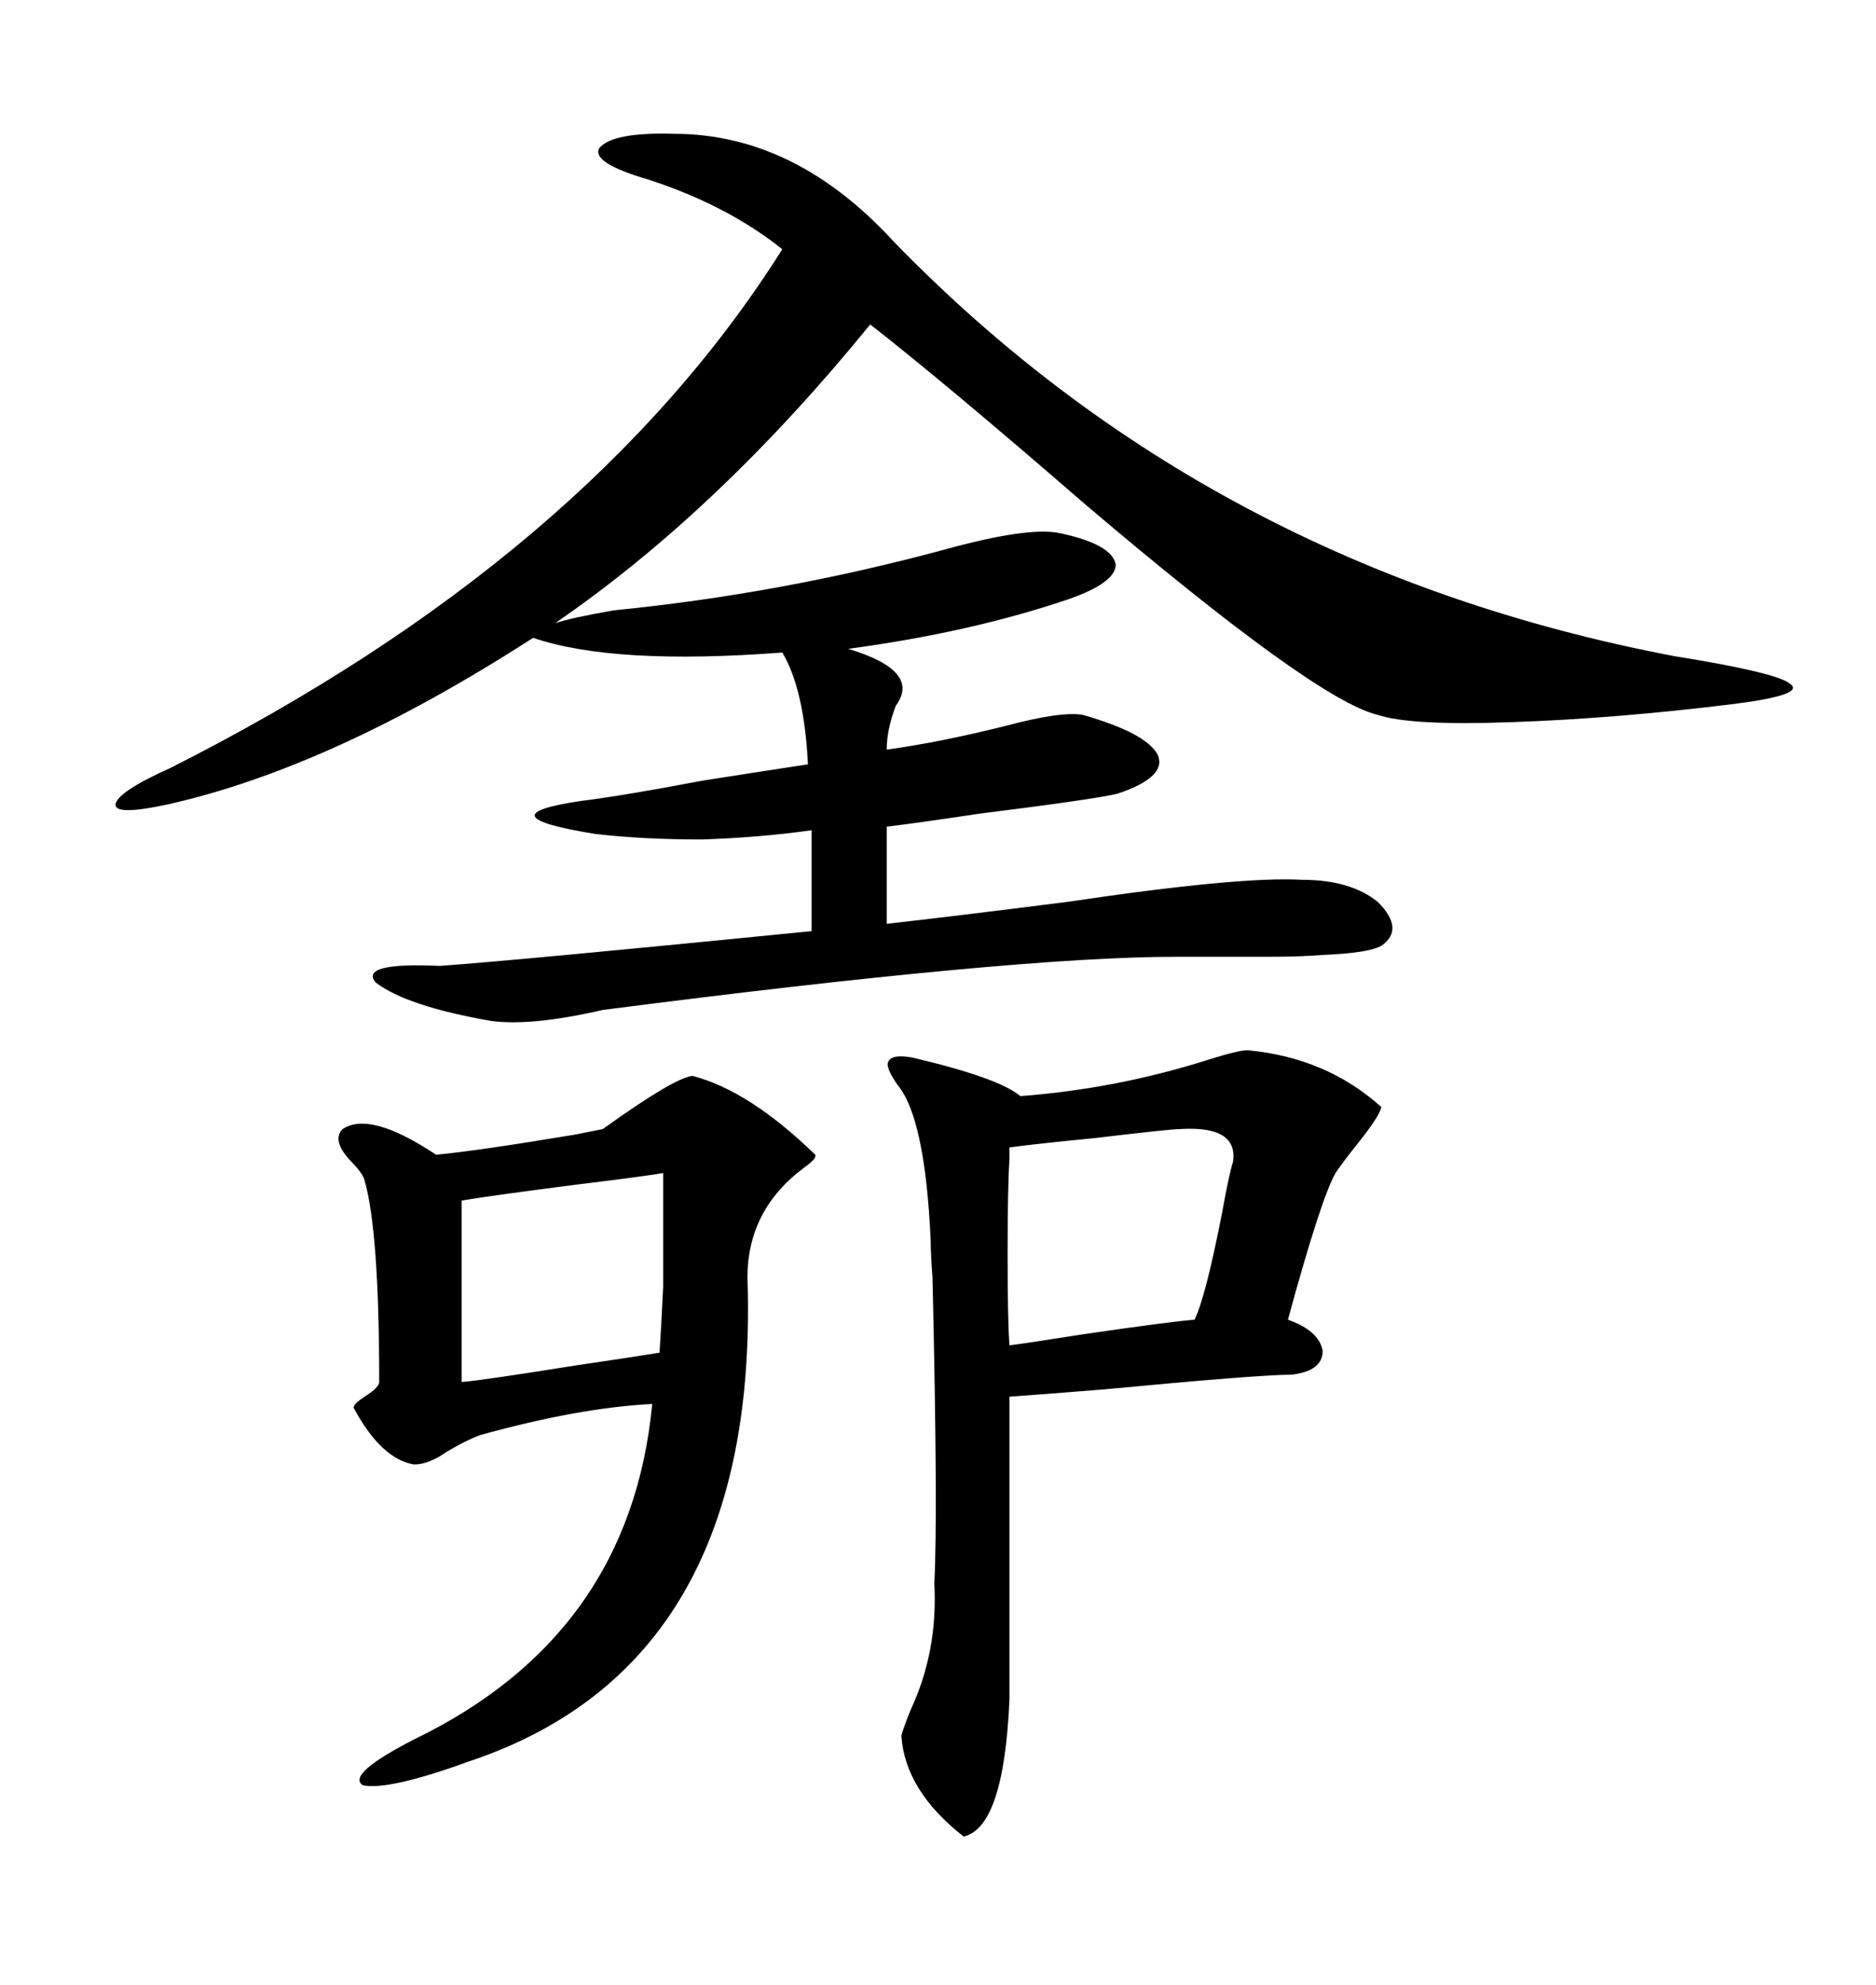 <svg xmlns="http://www.w3.org/2000/svg" xmlns:xlink="http://www.w3.org/1999/xlink" width="300" height="317.285"><path d="M169.63 85.25L169.63 85.25Q177.83 87.01 178.42 90.23L178.42 90.23Q178.42 93.16 170.80 95.80L170.80 95.80Q155.27 101.07 135.64 103.71L135.64 103.71Q147.36 107.23 143.26 112.79L143.26 112.79Q141.80 116.60 141.80 119.82L141.80 119.82Q150.29 118.65 160.84 116.02L160.84 116.02Q169.63 113.67 173.14 114.26L173.14 114.26Q183.40 117.19 185.16 120.70L185.16 120.70Q186.62 124.22 178.71 126.86L178.71 126.86Q175.20 127.73 156.45 130.08L156.45 130.08Q146.78 131.54 141.80 132.13L141.80 132.13L141.80 147.66Q152.34 146.48 170.80 144.14L170.80 144.14Q198.34 140.04 208.30 140.63L208.30 140.63Q215.92 140.63 220.31 144.14L220.31 144.14Q224.71 148.54 220.90 151.17L220.90 151.17Q218.85 152.34 211.52 152.64L211.52 152.64Q208.01 152.93 202.73 152.93L202.73 152.93Q198.34 152.93 188.09 152.93L188.09 152.93Q162.30 152.93 96.39 161.43L96.39 161.43Q84.96 164.06 78.52 163.18L78.52 163.18Q65.04 160.84 60.06 157.03L60.06 157.03Q57.42 153.81 70.31 154.39L70.31 154.39Q82.62 153.52 129.79 148.83L129.79 148.83L129.79 132.71Q121.29 133.89 112.21 134.18L112.21 134.18Q102.83 134.18 95.21 133.30L95.21 133.30Q77.05 130.37 92.87 128.03L92.87 128.03Q99.90 127.15 112.21 124.80L112.21 124.80Q123.34 123.05 129.20 122.17L129.20 122.17Q128.61 110.16 125.10 104.30L125.10 104.30Q98.14 106.35 85.25 101.95L85.25 101.95Q53.03 122.75 26.66 128.61L26.66 128.61Q18.46 130.37 18.46 128.61L18.46 128.61Q18.75 126.56 27.25 122.75L27.25 122.75Q94.04 89.06 125.10 39.84L125.10 39.84Q116.31 32.81 103.71 28.71L103.71 28.71Q94.63 26.07 95.80 23.73L95.80 23.73Q97.85 21.09 107.81 21.39L107.81 21.39Q127.15 21.39 142.97 38.67L142.97 38.67Q193.65 90.82 267.77 104.88L267.77 104.88Q284.18 107.52 286.23 109.28L286.23 109.28Q288.87 111.04 277.44 112.50L277.44 112.50Q258.69 114.84 241.70 115.43L241.70 115.43Q225.59 116.02 220.31 114.26L220.31 114.26Q210.35 111.91 173.14 80.27L173.14 80.27Q151.17 61.23 139.16 51.86L139.16 51.86Q114.84 81.74 88.77 99.61L88.77 99.61Q91.41 98.73 98.14 97.56L98.14 97.56Q124.80 94.92 150.88 87.89L150.88 87.89Q164.65 84.08 169.63 85.25ZM145.90 169.04L145.90 169.04Q159.67 172.27 163.18 175.20L163.18 175.20Q178.71 174.02 193.36 169.34L193.36 169.34Q198.05 167.87 199.51 167.87L199.51 167.87Q212.11 169.04 220.90 176.95L220.90 176.95Q220.61 178.42 217.09 182.81L217.09 182.81Q214.75 185.74 213.57 187.50L213.57 187.50Q211.23 191.60 205.96 210.94L205.96 210.94Q210.94 212.70 211.52 215.92L211.52 215.92Q211.52 219.14 206.54 219.73L206.54 219.73Q201.27 219.73 176.66 222.07L176.66 222.07Q165.82 222.95 161.43 223.24L161.43 223.24L161.43 271.58Q160.55 292.09 154.10 293.55L154.10 293.55Q144.73 286.23 144.14 277.44L144.14 277.44Q144.43 276.27 145.61 273.34L145.61 273.34Q150 263.96 149.41 253.13L149.41 253.13Q150 241.99 149.12 204.20L149.12 204.20Q148.83 200.39 148.83 198.34L148.83 198.34Q147.95 178.71 143.55 173.44L143.55 173.44Q141.50 170.51 142.09 169.63L142.09 169.63Q142.68 168.46 145.90 169.04ZM54.79 180.47L54.79 180.47Q59.18 177.54 69.73 184.57L69.73 184.57Q76.17 183.98 91.99 181.35L91.99 181.35Q94.92 180.76 96.39 180.47L96.39 180.47Q107.81 172.27 110.74 171.97L110.74 171.97Q119.82 174.32 130.37 184.57L130.37 184.57Q130.66 185.16 128.61 186.62L128.61 186.62Q119.53 193.36 119.53 204.20L119.53 204.20Q121.58 266.02 75 281.54L75 281.54Q62.11 286.23 58.01 285.35L58.01 285.35Q55.37 283.59 66.21 278.03L66.21 278.03Q100.78 261.33 104.30 224.41L104.30 224.41Q92.58 225 76.76 229.39L76.76 229.39Q74.41 230.27 71.48 232.03L71.48 232.03Q68.55 234.08 66.21 234.08L66.21 234.08Q60.94 233.20 56.54 225L56.54 225Q56.54 224.41 58.30 223.24L58.30 223.24Q60.64 221.78 60.64 220.90L60.64 220.90Q60.64 196.88 58.30 188.67L58.30 188.67Q58.01 187.50 55.96 185.45L55.96 185.45Q53.03 182.23 54.79 180.47ZM161.43 215.04L161.43 215.04Q163.77 214.75 173.14 213.28L173.14 213.28Q187.21 211.23 191.02 210.94L191.02 210.94Q192.77 207.42 195.41 193.95L195.41 193.95Q196.58 187.50 197.17 185.74L197.17 185.74Q198.05 179.88 188.67 180.47L188.67 180.47Q187.21 180.47 174.90 181.93L174.90 181.93Q165.82 182.81 161.43 183.40L161.43 183.40L161.43 185.16Q161.13 189.84 161.13 200.39L161.13 200.39Q161.13 211.23 161.43 215.04ZM106.05 187.50L106.05 187.50Q102.54 188.09 92.87 189.26L92.87 189.26Q79.10 191.02 73.83 191.89L73.83 191.89L73.83 220.90Q77.34 220.61 91.99 218.26L91.99 218.26Q101.95 216.80 105.47 216.21L105.47 216.21Q105.76 211.82 106.05 205.66L106.05 205.66Q106.05 200.39 106.05 187.50Z"/></svg>